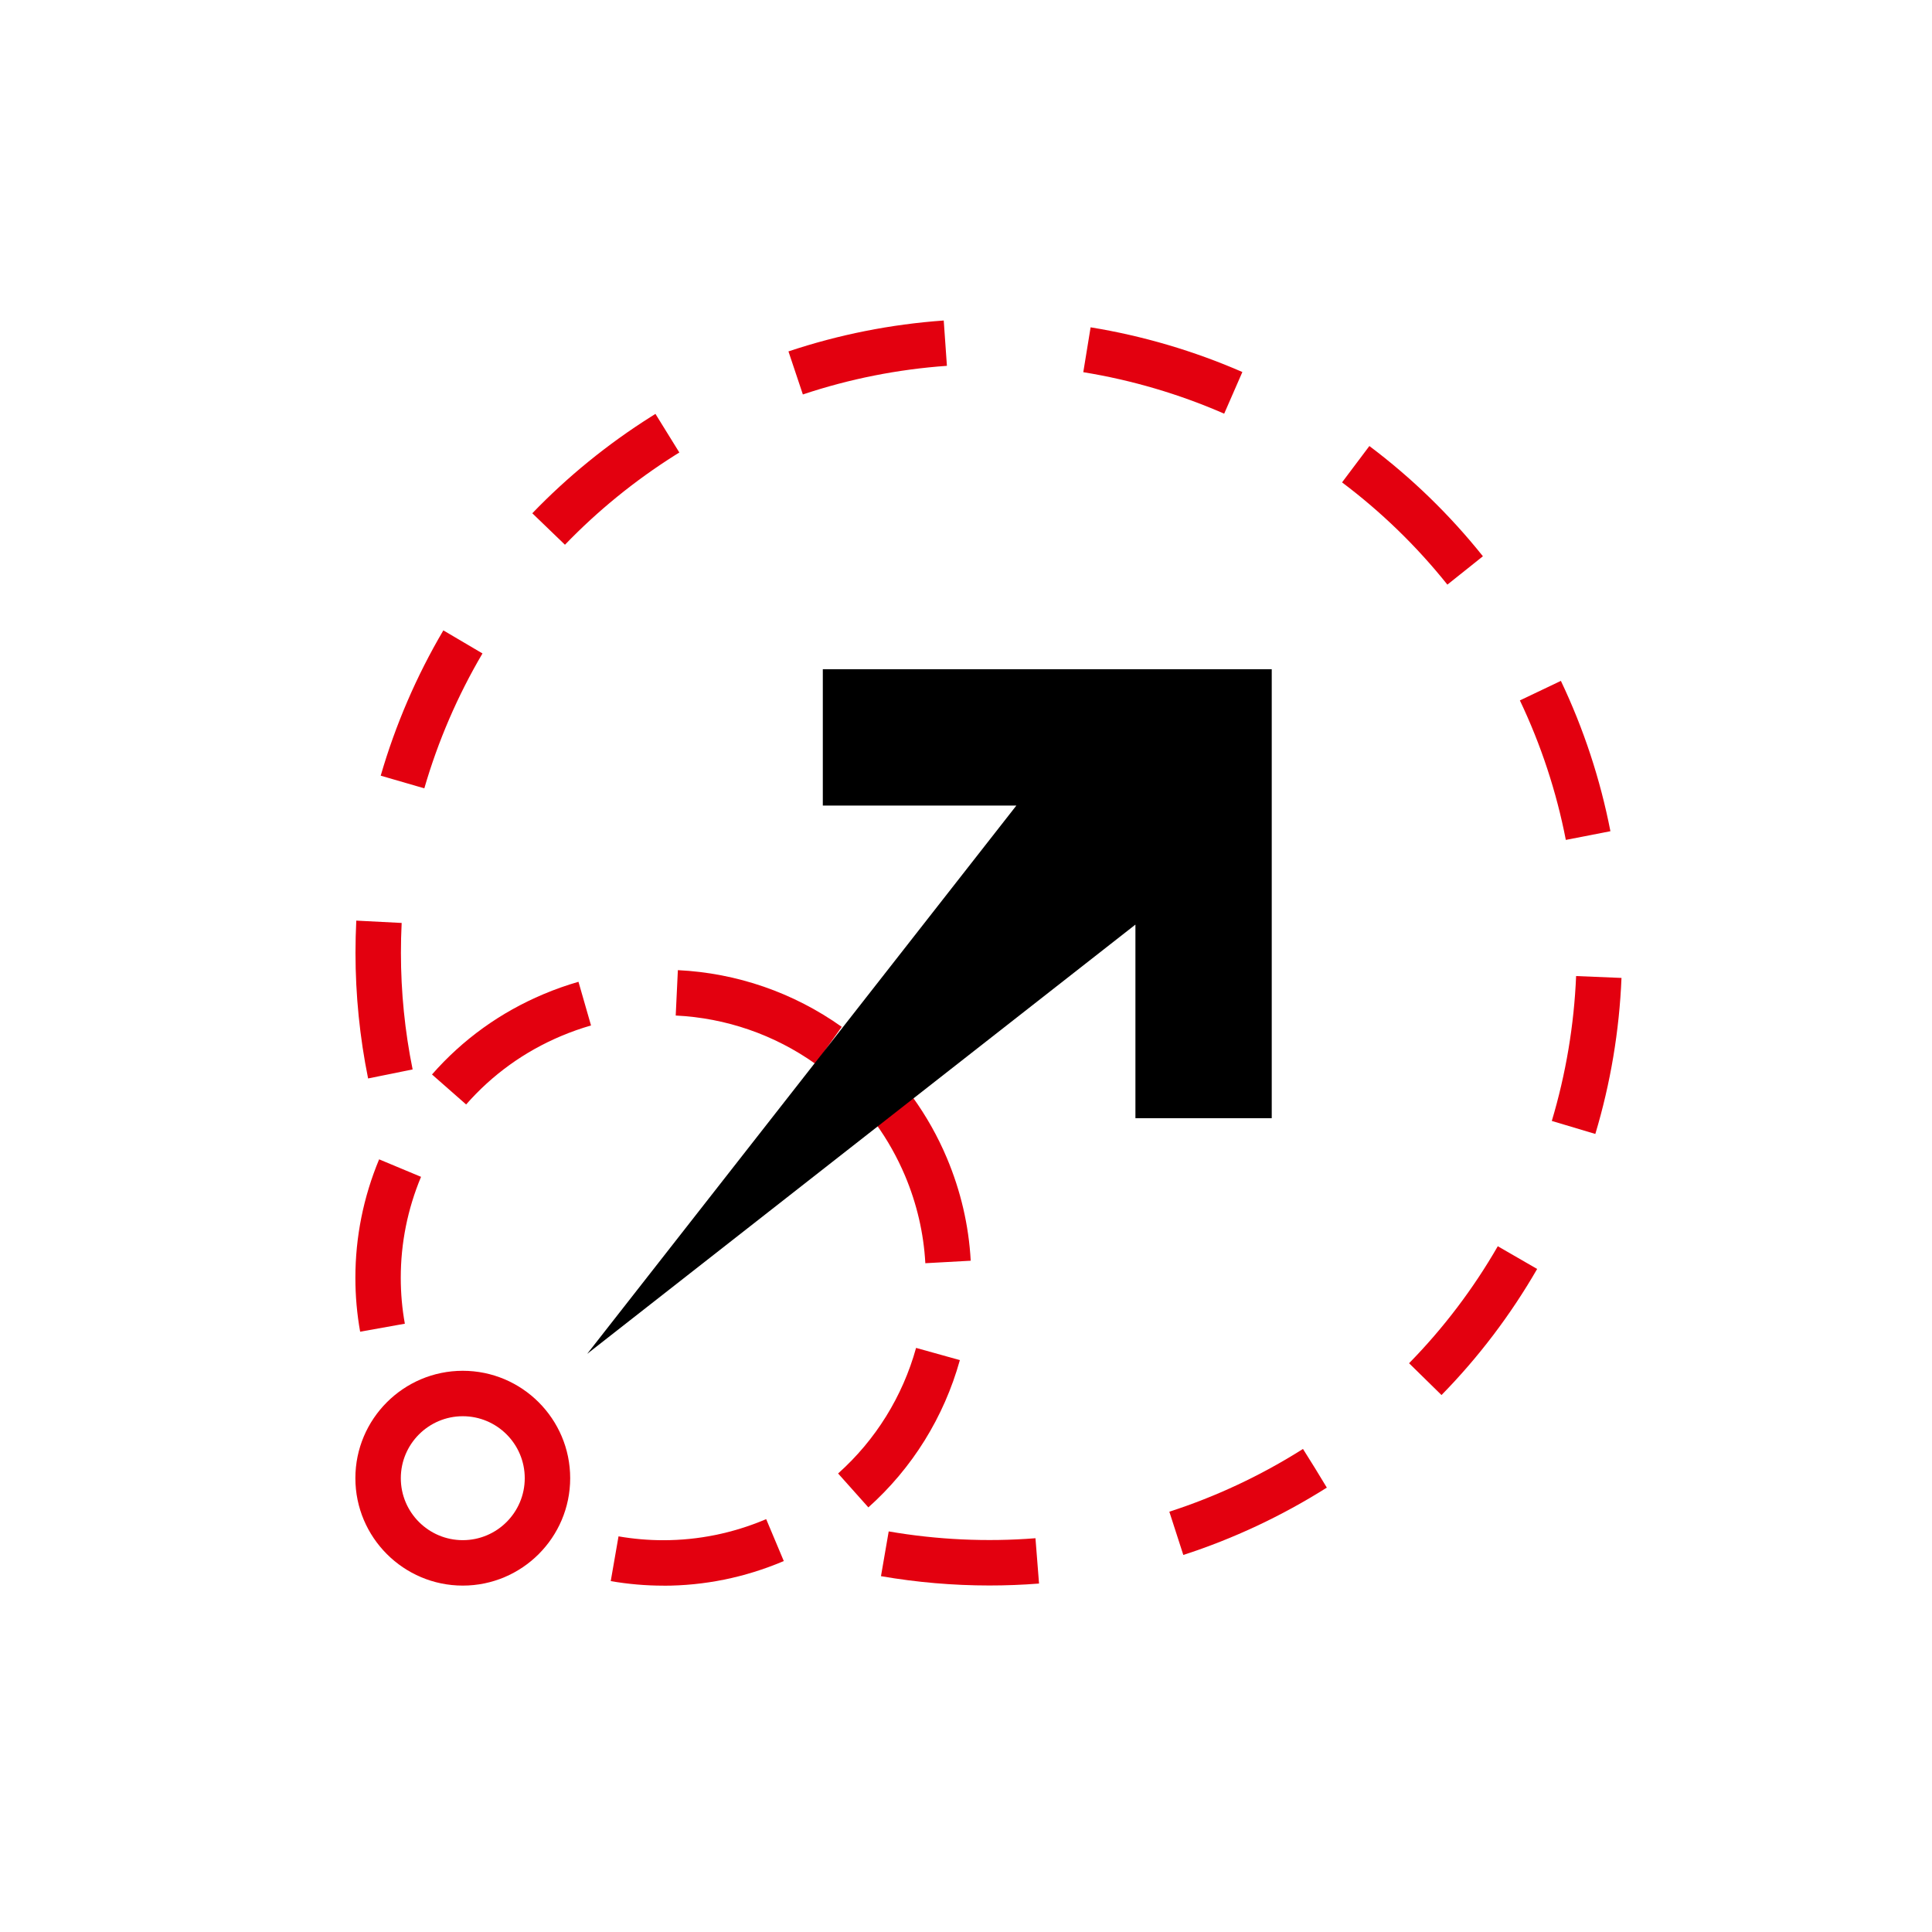 <?xml version="1.0" encoding="UTF-8"?>
<svg id="Ebene_1" data-name="Ebene 1" xmlns="http://www.w3.org/2000/svg" width="120mm" height="120mm" viewBox="0 0 340.16 340.16">
  <defs>
    <style>
      .cls-1 {
        fill: #e3000f;
      }

      .cls-1, .cls-2 {
        stroke-width: 0px;
      }

      .cls-2 {
        fill: #000;
      }
    </style>
  </defs>
  <path class="cls-1" d="M174.19,279.15c-6.37,0-12.79-.55-19.08-1.64l1.36-7.88c8.51,1.47,17.26,1.88,25.84,1.2l.63,7.98c-2.9.23-5.85.34-8.76.34ZM208.34,273.77l-2.46-7.61c8.19-2.65,16.07-6.34,23.42-10.98l.11-.07,4.24,6.78-2.12-3.39,2.08,3.42c-7.96,5.02-16.45,9-25.27,11.86ZM253.8,245.62l-5.71-5.6c6.05-6.17,11.3-13.1,15.62-20.6l6.93,4c-4.66,8.08-10.32,15.55-16.84,22.2ZM280.88,199.65l-7.66-2.29c2.48-8.29,3.92-16.88,4.28-25.51l7.99.33c-.38,9.3-1.93,18.55-4.61,27.48ZM64.81,189.88c-1.47-7.25-2.22-14.7-2.22-22.12,0-1.88.05-3.79.14-5.67l7.99.41c-.09,1.75-.13,3.52-.13,5.27,0,6.89.69,13.79,2.06,20.52l-7.84,1.59ZM275.69,147.88c-1.65-8.48-4.37-16.74-8.09-24.56l7.22-3.44c4.01,8.43,6.94,17.33,8.72,26.47l-7.85,1.53ZM74.71,138.8l-7.68-2.23c2.6-8.96,6.31-17.57,11.03-25.58l6.89,4.06c-4.38,7.44-7.83,15.43-10.24,23.75ZM254.84,102.94c-5.4-6.76-11.65-12.82-18.55-18.01l4.81-6.4c7.44,5.59,14.17,12.12,19.99,19.41l-6.25,4.99ZM99.48,95.92l-5.76-5.55c6.21-6.45,13.24-12.17,20.89-17l.79-.5,4.21,6.8-.74.46c-7.1,4.48-13.63,9.79-19.4,15.78ZM215.55,72.84c-7.92-3.46-16.27-5.92-24.82-7.31l1.29-7.9c9.2,1.5,18.19,4.15,26.72,7.87l-3.2,7.33ZM141.36,69.46l-2.54-7.59c8.83-2.95,18.03-4.78,27.34-5.44l.56,7.98c-8.63.61-17.17,2.3-25.36,5.04Z"/>
  <path class="cls-1" d="M116.8,279.18c-3.09,0-6.21-.27-9.27-.8l1.37-7.88c2.6.45,5.26.68,7.89.68,6.17,0,12.22-1.23,17.96-3.65l.15-.06,3.1,7.38-.12.05c-6.75,2.85-13.84,4.29-21.09,4.29ZM152.89,265.4l-5.33-5.97c6.6-5.89,11.35-13.54,13.73-22.11l7.71,2.15c-2.8,10.05-8.37,19.01-16.11,25.93ZM63.41,234.47c-.56-3.12-.84-6.31-.84-9.48,0-7.19,1.41-14.21,4.18-20.87l7.38,3.08c-2.37,5.68-3.57,11.67-3.57,17.79,0,2.7.24,5.42.72,8.07l-7.88,1.41ZM162.92,222.41c-.29-5.3-1.5-10.48-3.58-15.42-1.37-3.23-3.09-6.3-5.12-9.11l6.49-4.68c2.38,3.3,4.41,6.9,6,10.68,2.44,5.79,3.86,11.87,4.2,18.09l-7.99.44ZM82.07,194.46l-6.01-5.28c5.41-6.17,12.02-10.93,19.63-14.14,2.01-.85,4.08-1.58,6.16-2.18l2.21,7.69c-1.78.51-3.55,1.14-5.26,1.86-6.49,2.74-12.12,6.8-16.73,12.05ZM143.57,187.31c-7.24-5.14-15.75-8.08-24.6-8.51l.38-7.99c10.38.5,20.36,3.95,28.85,9.98l-4.63,6.52Z"/>
  <path class="cls-1" d="M81.48,279.17c-10.42,0-18.91-8.48-18.91-18.91s8.48-18.91,18.91-18.91,18.91,8.48,18.91,18.91-8.48,18.91-18.91,18.91ZM81.48,249.35c-6.01,0-10.91,4.89-10.91,10.91s4.89,10.91,10.91,10.91,10.91-4.89,10.91-10.91-4.89-10.91-10.91-10.91Z"/>
  <polygon class="cls-2" points="144.87 117.83 144.87 141.83 178.95 141.83 103.38 238.37 199.91 162.79 199.91 196.88 223.91 196.88 223.91 117.83 144.87 117.83"/>
</svg>